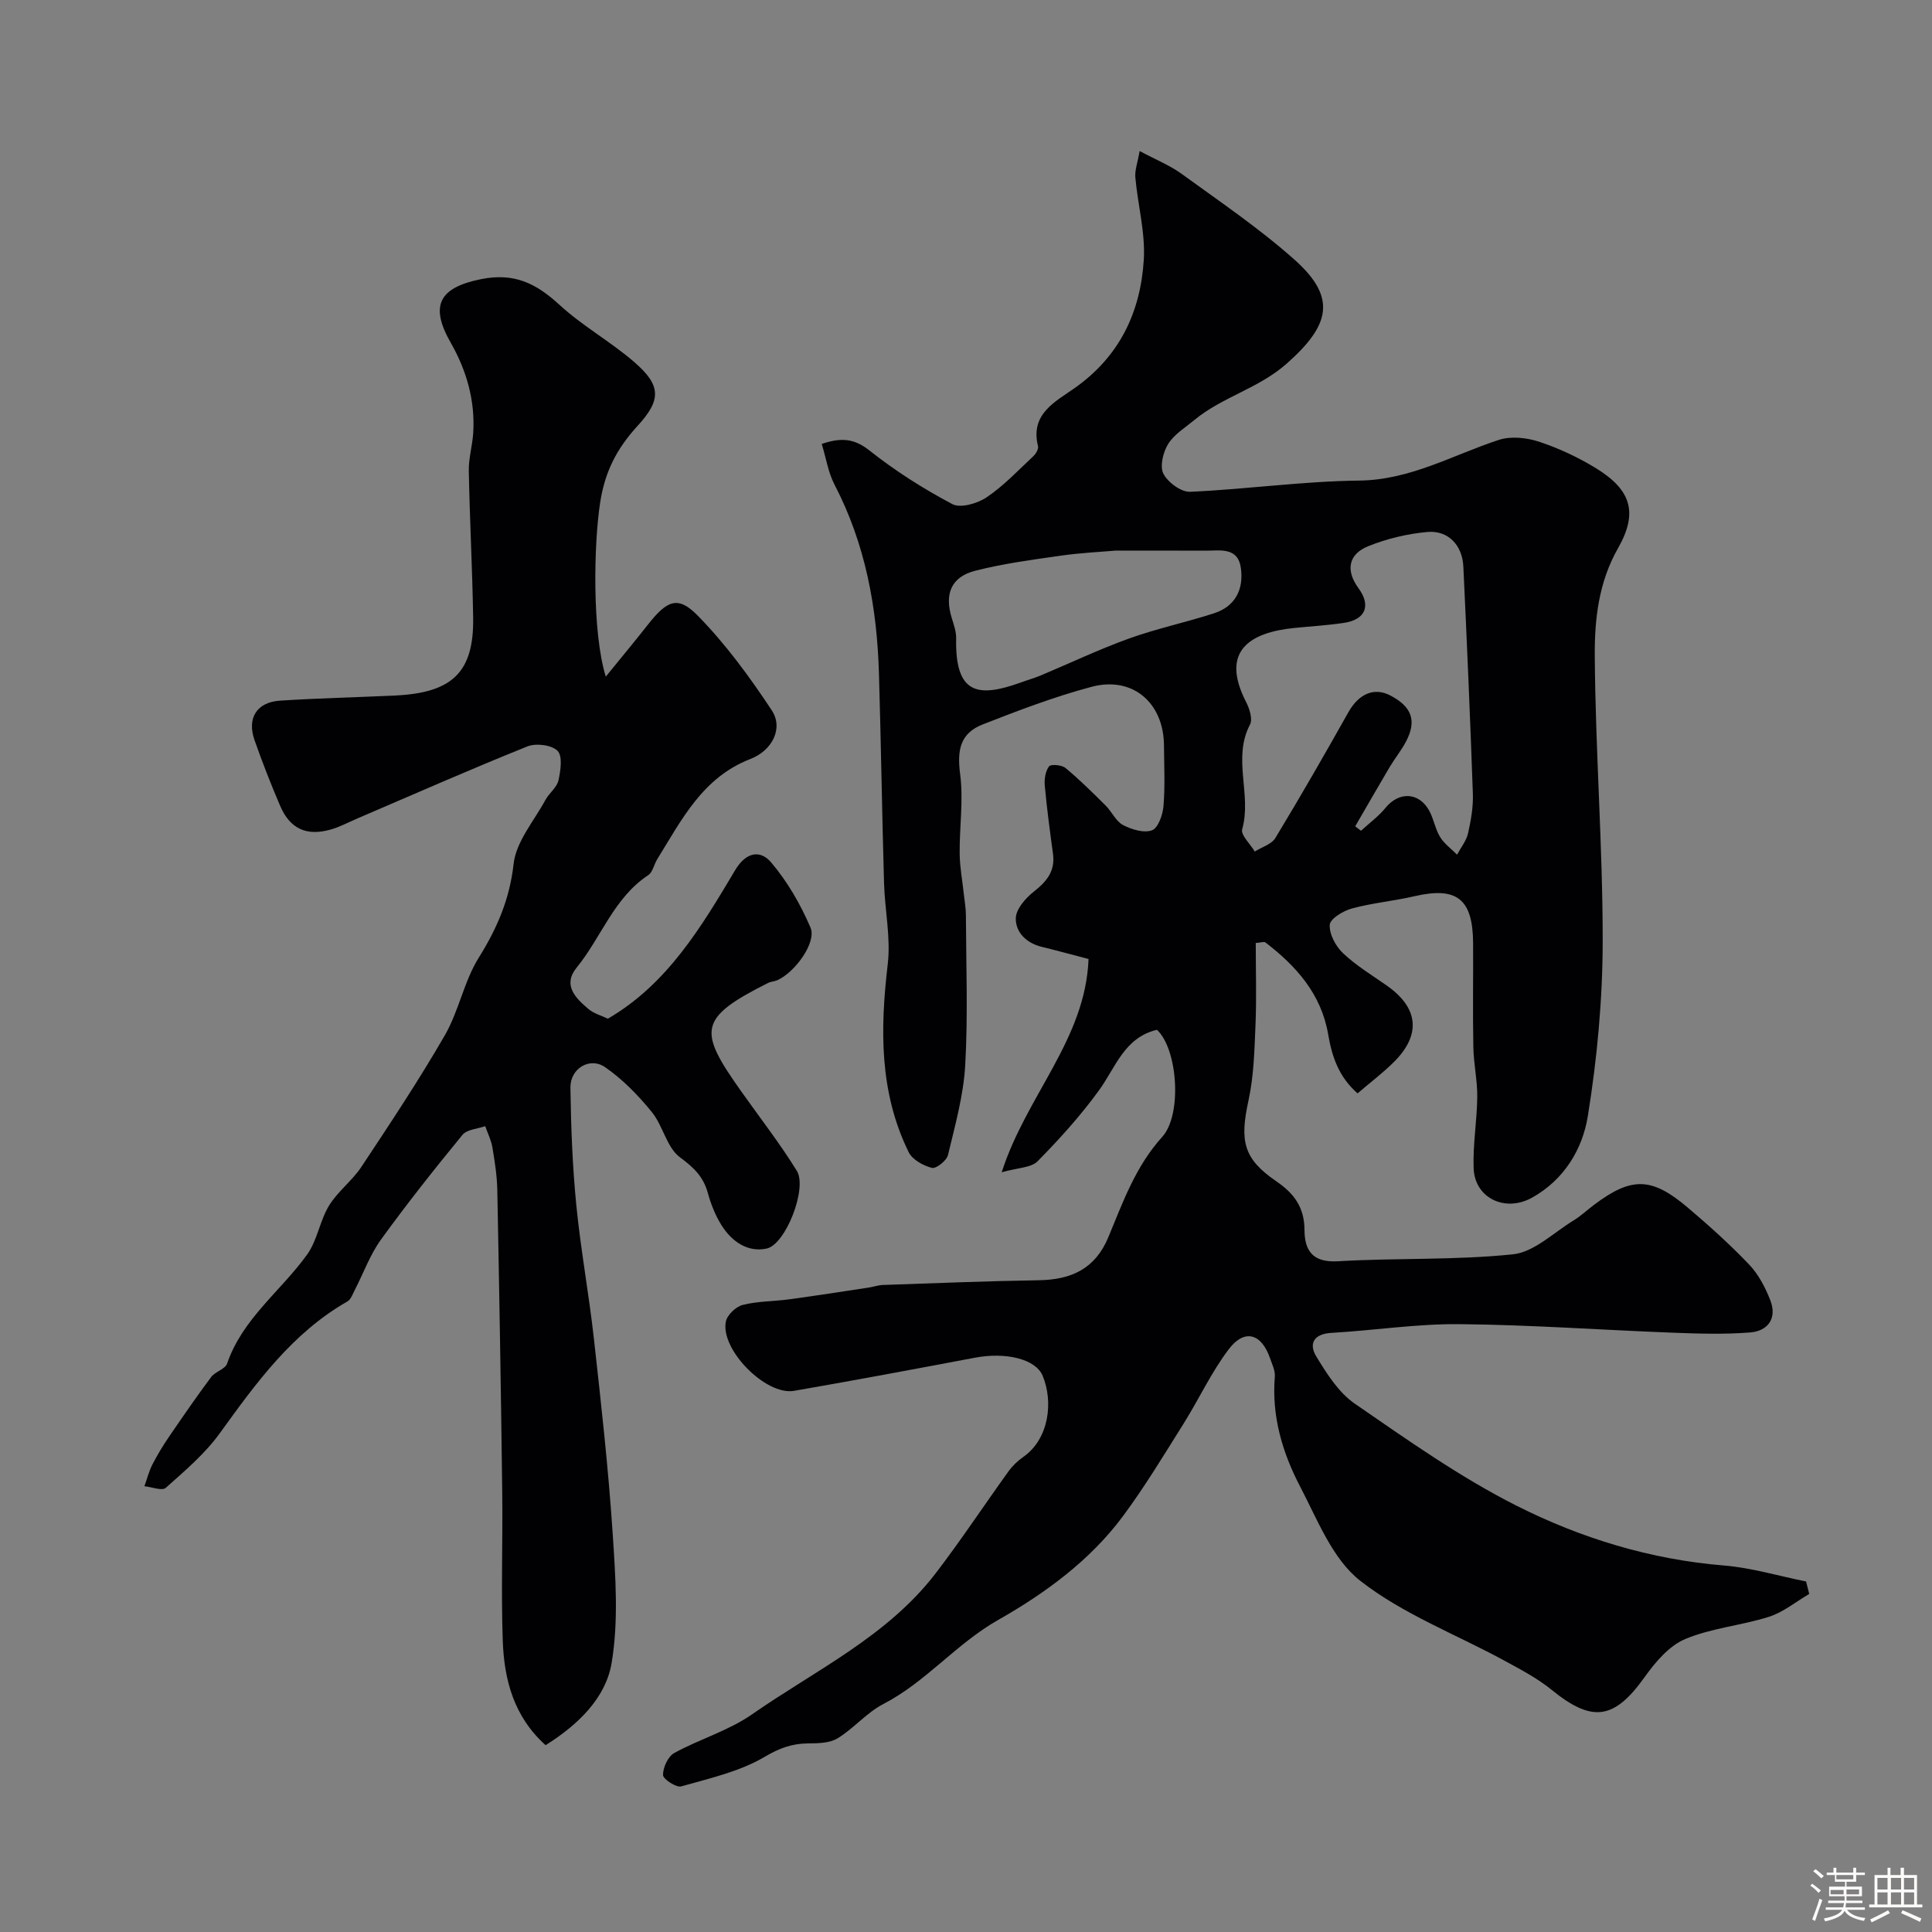 <svg enable-background="new 0 0 400 400" viewBox="0 0 400 400" xmlns="http://www.w3.org/2000/svg"><rect x="0" y="0" width="400" height="400" fill="#808080" stroke="none"/><path d="m374.8 390.4.4-.4c.7.5 1.3 1 1.8 1.4l-.5.5c-.5-.6-1.1-1.1-1.7-1.5zm1 7.3-.6-.3c.5-1.4 1.1-2.8 1.5-4.3.2.1.4.2.6.3-.5 1.3-1 2.8-1.5 4.3zm-.4-10.3.5-.4c.4.3 1 .8 1.7 1.4l-.5.5c-.5-.5-1.1-1-1.7-1.5zm2.5.3h1.7v-1h.6v1h3.5v-1h.6v1h1.8v.5h-1.8v1.4h-2v1h3.2v2h-3.2v.9h3.3v.5h-3.4c0 .3-.1.6-.1.9h4v.5h-3.7c.7.9 1.9 1.5 3.8 1.7-.1.2-.2.4-.3.6-2.1-.4-3.5-1.1-4-2.1-.4 1-1.8 1.7-4 2.2-.1-.2-.2-.4-.3-.6 2.1-.4 3.4-1 3.8-1.8h-3.4v-.5h3.6c.1-.3.1-.6.2-.9h-3.3v-.5h3.4c0-.3 0-.6 0-.9h-3.2v-2h3.3v-1h-2.1v-1.4h-1.7v-.5zm1.1 3.5v1h2.7c0-.3 0-.4 0-.4 0-.1 0-.2 0-.2 0-.1 0-.2 0-.3h-2.7zm1.2-3v.9h3.5v-.9zm4.7 3h-2.6v.6.4h2.6z" fill="#fcfbfa"/><path d="m393.6 386.7h.6v1.5h2.7v6.1h1.1v.6h-11v-.6h1.1v-6.1h2.7v-1.5h.6v1.5h2.1v-1.5zm-2.7 8.8.4.6c-1.2.6-2.5 1.3-3.8 1.9-.1-.2-.2-.4-.3-.6 1.2-.6 2.5-1.2 3.7-1.9zm-2.2-6.7v2.4h2.1v-2.4zm0 3v2.5h2.1v-2.5zm2.8-3v2.4h2.1v-2.4zm0 3v2.5h2.1v-2.5zm6 6.1c-1.4-.7-2.7-1.3-3.9-1.8l.3-.6c1.5.6 2.7 1.2 3.9 1.7zm-1.2-9.1h-2.1v2.4h2.1zm-2.1 3v2.5h2.1v-2.5z" fill="#fcfbfa"/><g fill="#010103"><path d="m374.58 330.01c-2.76 1.61-5.34 3.77-8.31 4.72-5.71 1.82-11.9 2.32-17.37 4.62-3.34 1.4-6.19 4.78-8.4 7.88-6.29 8.81-10.83 9.48-19.24 2.64-2.98-2.42-6.48-4.25-9.88-6.1-9.99-5.43-20.94-9.59-29.76-16.49-5.76-4.5-8.87-12.68-12.48-19.58-3.65-7-5.88-14.55-5.2-22.69.1-1.21-.55-2.52-.97-3.74-1.77-5.18-5.28-6.24-8.55-1.95-3.63 4.77-6.18 10.35-9.39 15.46-4.05 6.45-8 13.01-12.53 19.12-6.83 9.21-16.18 16.01-25.87 21.51-8.7 4.94-14.91 12.82-23.73 17.38-3.45 1.78-6.12 5.05-9.47 7.1-1.64 1.01-4.04 1.05-6.1 1.06-3.35.03-5.94.97-9.01 2.78-5.17 3.06-11.38 4.45-17.28 6.12-1.03.29-3.77-1.51-3.77-2.36-.01-1.55 1.03-3.84 2.33-4.55 5.26-2.89 11.25-4.62 16.11-8.01 13.12-9.14 28-16.12 38.03-29.22 5.25-6.86 10.02-14.09 15.08-21.11.81-1.12 1.88-2.14 3.02-2.94 5.4-3.77 6.27-11.49 4.02-16.84-1.46-3.47-7.63-4.92-13.97-3.73-12.49 2.36-24.98 4.7-37.5 6.87-5.83 1.01-15.28-8.56-14.11-14.34.28-1.38 2.09-3.1 3.49-3.45 3.14-.79 6.48-.73 9.72-1.17 5.48-.75 10.95-1.6 16.42-2.43.96-.15 1.91-.5 2.88-.53 10.77-.37 21.53-.81 32.3-.98 6.69-.11 11.66-2.35 14.38-8.91 3.02-7.27 5.63-14.66 11.17-20.79 4.13-4.57 3.22-18.12-1.1-22.15-6.76 1.59-8.54 7.76-12 12.53-3.8 5.23-8.17 10.08-12.72 14.69-1.34 1.36-4.1 1.32-7.43 2.28 5.09-15.88 17.36-27.53 17.98-44.16-3.5-.91-6.57-1.76-9.67-2.51-3.19-.77-5.45-3.01-5.39-5.94.04-1.91 2.06-4.19 3.79-5.55 2.66-2.09 4.39-4.24 3.91-7.78-.64-4.7-1.27-9.4-1.7-14.11-.12-1.33.13-2.99.88-3.99.37-.5 2.63-.31 3.41.33 2.93 2.43 5.64 5.12 8.34 7.81 1.27 1.27 2.09 3.22 3.56 4 1.79.93 4.35 1.72 6.02 1.09 1.27-.48 2.22-3.22 2.37-5.03.34-4.14.13-8.32.1-12.49-.04-8.87-6.49-14.45-15-12.18-7.66 2.04-15.13 4.89-22.52 7.78-4.73 1.85-5.33 5.39-4.68 10.32.7 5.39-.16 10.97-.1 16.46.03 2.78.56 5.56.86 8.35.16 1.47.43 2.94.43 4.41.04 10.33.44 20.69-.14 30.99-.35 6.27-2.1 12.48-3.57 18.63-.28 1.16-2.46 2.88-3.33 2.66-1.8-.47-4.05-1.7-4.81-3.26-6.1-12.42-5.91-25.54-4.33-38.94.64-5.49-.61-11.18-.77-16.78-.41-14.43-.63-28.87-1.05-43.3-.39-13.69-2.8-26.91-9.22-39.22-1.29-2.49-1.72-5.42-2.63-8.39 3.82-1.29 6.58-1.25 9.83 1.32 5.34 4.23 11.18 7.95 17.21 11.14 1.7.9 5.21-.13 7.12-1.42 3.52-2.37 6.5-5.56 9.64-8.49.54-.5 1.13-1.51.98-2.1-1.68-6.64 3.62-9.22 7.51-11.96 9.37-6.57 13.72-15.76 14.39-26.63.34-5.62-1.24-11.34-1.75-17.04-.13-1.49.47-3.05.89-5.46 3.4 1.82 6.28 2.97 8.7 4.73 7.92 5.76 16.09 11.28 23.38 17.78 8.85 7.89 7.28 13.58-1.57 21.45-5.9 5.24-13.39 6.92-19.19 11.74-1.9 1.57-4.18 2.96-5.42 4.96-1.05 1.69-1.76 4.61-.98 6.15.92 1.79 3.68 3.83 5.55 3.74 11.67-.52 23.3-2.19 34.96-2.32 10.63-.12 19.38-5.29 28.92-8.42 2.5-.82 5.77-.48 8.34.37 4.11 1.36 8.15 3.25 11.84 5.52 7.27 4.48 8.69 9.2 4.52 16.52-4 7.01-4.87 14.69-4.82 22.22.13 19.7 1.65 39.39 1.64 59.09-.01 12.12-1.15 24.34-3.08 36.3-1.1 6.82-4.9 13.16-11.54 16.86-5.57 3.1-11.87.11-12.1-6.08-.18-4.92.7-9.86.75-14.8.03-3.43-.75-6.86-.81-10.29-.14-7.16-.01-14.33-.05-21.5-.05-9.21-3.37-11.77-12.17-9.73-4.27.99-8.69 1.38-12.92 2.53-1.8.49-4.51 2.12-4.59 3.38-.12 1.93 1.23 4.44 2.74 5.87 2.7 2.56 5.96 4.54 9.04 6.69 6.6 4.6 7.2 10.18 1.51 15.84-2.3 2.29-4.92 4.26-7.53 6.5-3.96-3.48-5.31-7.68-6.1-12.28-1.42-8.26-6.58-14.07-12.98-18.97-.29-.22-.96.04-2 .12 0 5.64.18 11.28-.05 16.91-.22 5.24-.34 10.58-1.45 15.67-1.84 8.45-1.09 12.08 5.82 16.8 3.68 2.52 5.75 5.42 5.77 10.01.02 4.27 1.66 6.81 6.91 6.5 12.08-.71 24.26-.19 36.26-1.44 4.37-.46 8.39-4.48 12.51-6.99 1.53-.93 2.85-2.19 4.29-3.27 7.73-5.8 11.88-5.77 19.35.56 4.41 3.74 8.74 7.62 12.72 11.8 1.95 2.04 3.38 4.77 4.41 7.44 1.44 3.71-.5 6.35-4.18 6.64-5.32.42-10.7.25-16.04.05-14.7-.56-29.4-1.63-44.1-1.77-8.85-.09-17.71 1.3-26.58 1.81-3.65.21-4.69 2.27-3.13 4.84 2.18 3.6 4.65 7.51 8 9.82 10.87 7.48 21.75 15.2 33.48 21.12 13.36 6.74 27.75 11.14 42.94 12.38 5.72.47 11.34 2.17 17.01 3.31.23.86.44 1.72.65 2.58zm-94-158.93c.4.31.8.61 1.2.92 1.71-1.57 3.63-2.97 5.08-4.75 2.77-3.41 6.94-3.28 9.07.64.92 1.7 1.22 3.75 2.22 5.39.86 1.41 2.32 2.46 3.52 3.67.78-1.47 1.91-2.85 2.27-4.41.61-2.69 1.1-5.5 1-8.23-.55-15.68-1.23-31.36-1.97-47.03-.21-4.4-3.14-7.52-7.44-7.14-4.14.37-8.36 1.38-12.22 2.93-4.2 1.68-4.72 5.07-2.05 8.71 2.63 3.59 1.48 6.51-3.01 7.18-3.4.51-6.84.71-10.26 1.05-8.97.9-15.52 4.6-9.99 15.35.7 1.37 1.39 3.53.8 4.65-3.7 7.02.41 14.54-1.62 21.68-.34 1.19 1.68 3.05 2.61 4.61 1.45-.92 3.46-1.49 4.26-2.8 5.2-8.58 10.2-17.29 15.12-26.04 2.14-3.8 5.31-5.23 8.68-3.47 4.44 2.32 5.5 5.19 3.29 9.46-.97 1.87-2.33 3.53-3.41 5.34-2.41 4.07-4.77 8.19-7.15 12.29zm-49.66-57.08c-3.1.27-7.21.46-11.26 1.04-5.94.85-11.93 1.64-17.72 3.12-5.02 1.28-6.42 4.8-4.9 9.76.42 1.38.95 2.83.92 4.24-.23 11.45 4.35 12.4 13.33 9.16 1.37-.5 2.78-.89 4.12-1.45 6.11-2.56 12.1-5.42 18.31-7.66 5.77-2.08 11.83-3.35 17.67-5.25 4.36-1.42 6.11-4.93 5.53-9.28-.59-4.51-4.34-3.65-7.4-3.67-5.87-.03-11.74-.01-18.6-.01z"/><path d="m125.42 140.09c3.36-4.13 6.1-7.43 8.75-10.8 3.94-4.99 6.17-6.02 10.25-1.87 5.8 5.9 10.79 12.72 15.37 19.65 2.43 3.69.14 8.3-4.45 10.08-9.87 3.82-14.21 12.57-19.27 20.75-.67 1.08-.93 2.67-1.86 3.29-7.13 4.71-9.72 12.89-14.82 19.14-2.97 3.64-.21 6.33 2.46 8.59 1.08.92 2.61 1.32 4 1.99 12.32-7.16 19.37-19.02 26.36-30.76 2.35-3.94 5.31-4.1 7.41-1.64 3.39 3.98 6.13 8.72 8.19 13.55 1.31 3.08-3.29 9.34-6.92 10.9-.59.25-1.3.26-1.87.55-14.61 7.34-14.45 9.9-5.52 22.5 3.86 5.45 7.98 10.74 11.48 16.41 2.21 3.57-2.3 15.23-6.25 16.08-3.96.85-7.26-1.49-9.36-4.85-1.28-2.04-2.2-4.39-2.84-6.72-.93-3.34-2.91-5.22-5.74-7.31-2.75-2.03-3.52-6.54-5.85-9.4-2.81-3.45-6.02-6.76-9.66-9.27-3.18-2.19-7.23.27-7.18 4.22.11 8.09.42 16.21 1.21 24.26.91 9.27 2.62 18.47 3.65 27.73 1.49 13.38 2.99 26.78 3.88 40.21.59 8.96 1.26 18.18-.21 26.93-1.21 7.23-6.9 12.78-13.67 17.02-6.59-5.91-8.59-13.57-8.87-21.66-.36-10.32.02-20.66-.11-30.99-.26-20.77-.61-41.53-1.02-62.3-.06-2.94-.52-5.89-1.01-8.79-.25-1.52-.98-2.95-1.49-4.42-1.6.57-3.78.67-4.71 1.8-5.81 7.08-11.5 14.26-16.87 21.68-2.26 3.12-3.6 6.9-5.39 10.36-.45.87-.82 2.02-1.56 2.45-11.46 6.55-18.9 16.88-26.42 27.28-3.07 4.26-7.23 7.78-11.19 11.31-.77.68-2.91-.18-4.42-.33.54-1.5.93-3.08 1.65-4.5 1.03-2 2.21-3.94 3.48-5.8 2.83-4.14 5.68-8.28 8.68-12.3.85-1.14 2.91-1.63 3.31-2.8 3.19-9.31 11.14-15.01 16.58-22.59 2.1-2.93 2.61-6.96 4.51-10.09 1.8-2.95 4.79-5.15 6.71-8.04 5.94-8.97 11.91-17.94 17.28-27.25 2.91-5.04 3.96-11.17 7.03-16.08 3.81-6.1 6.39-12.1 7.21-19.42.52-4.6 4.22-8.87 6.59-13.23.77-1.42 2.36-2.56 2.69-4.03.45-2.02.89-5.04-.19-6.13-1.21-1.22-4.45-1.63-6.22-.92-11.76 4.72-23.36 9.84-35.01 14.83-1.94.83-3.83 1.86-5.85 2.42-4.96 1.36-8.32-.22-10.34-4.92-1.92-4.48-3.7-9.03-5.31-13.62-1.61-4.58.47-7.87 5.29-8.18 7.92-.51 15.87-.69 23.8-1.06 11.81-.55 16.35-4.78 16.17-16.12-.16-10.13-.71-20.26-.9-30.39-.05-2.59.74-5.19.91-7.8.44-6.72-1.38-13.01-4.66-18.75-4.42-7.74-2.34-11.4 6.26-13.14 6.91-1.4 11.45.89 16.25 5.3 4.78 4.4 10.62 7.63 15.54 11.9 5.53 4.8 5.58 7.78.67 13.14-4.33 4.72-6.79 9.51-7.77 15.88-1.33 8.59-1.7 26.76 1.16 36.07z"/></g></svg>